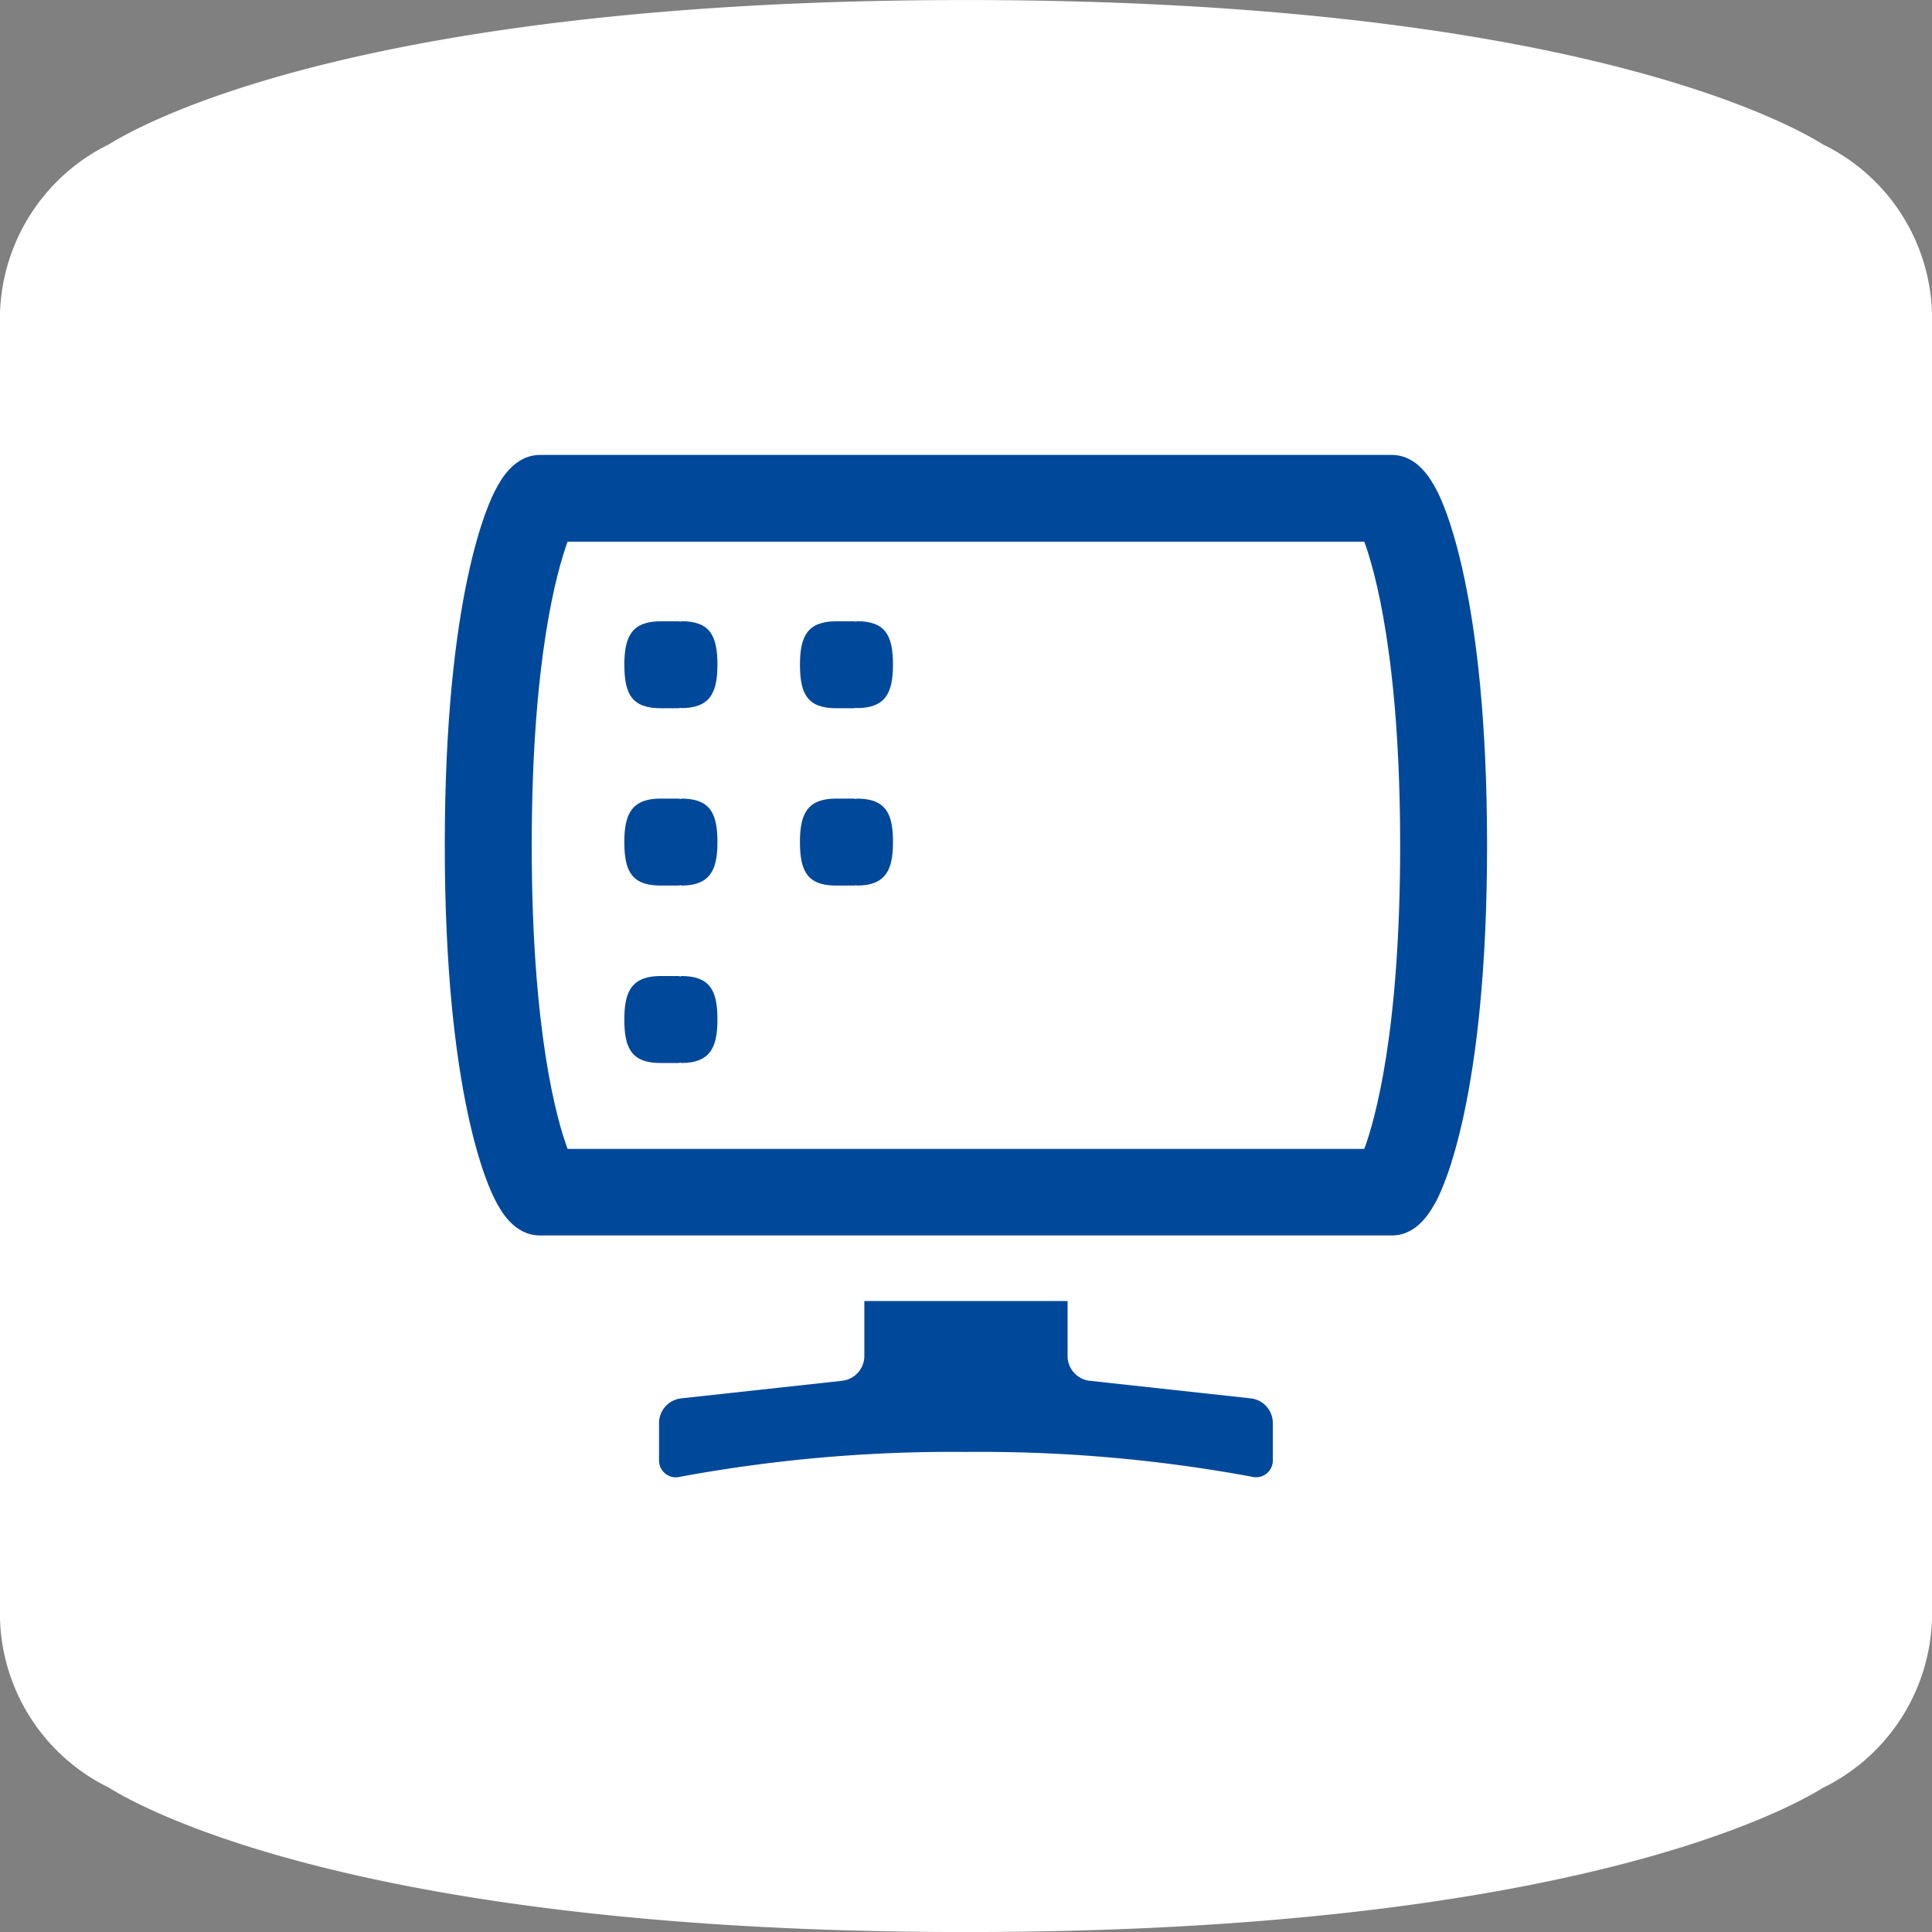 <svg xmlns="http://www.w3.org/2000/svg" xmlns:xlink="http://www.w3.org/1999/xlink" width="50" height="50" viewBox="0 0 50 50">
  <rect x="0" y="0" width="50" height="50" fill="#808080" stroke="none"/>
  <defs>
    <clipPath id="clip-path">
      <rect id="Rectangle_5782" data-name="Rectangle 5782" width="50" height="50" fill="none"/>
    </clipPath>
  </defs>
  <g id="Group_32917" data-name="Group 32917" transform="translate(0 0)">
    <g id="Group_32916" data-name="Group 32916" transform="translate(0 0)" clip-path="url(#clip-path)">
      <path id="Path_56924" data-name="Path 56924" d="M25,50C9.588,50,3.808,46.881,2.805,46.256A5.022,5.022,0,0,1,0,41.9V8.1A5.038,5.038,0,0,1,2.826,3.731C3.808,3.119,9.588,0,25,0S46.192,3.119,47.192,3.744A5.016,5.016,0,0,1,50,8.1V41.9a5.035,5.035,0,0,1-2.828,4.371C46.189,46.881,40.414,50,25,50" transform="translate(0 0.001)" fill="#fff"/>
      <path id="Path_56925" data-name="Path 56925" d="M21.958,15.615l-4.194-.458a.646.646,0,0,1-.558-.625V13.095H11.946v1.437a.648.648,0,0,1-.558.625l-4.194.458a.644.644,0,0,0-.561.625V17.2a.436.436,0,0,0,.55.442A38.627,38.627,0,0,1,14.577,17a38.627,38.627,0,0,1,7.392.64.434.434,0,0,0,.548-.442V16.24a.642.642,0,0,0-.558-.625" transform="translate(10.423 20.576)" fill="#00489a"/>
      <path id="Path_56926" data-name="Path 56926" d="M30.14,5.48c-.136-.252-.481-.9-1.157-.9H6.945c-.676,0-1.023.651-1.154.9-.175.324-1.314,2.677-1.314,9.2s1.139,8.876,1.314,9.2c.131.255.478.9,1.154.9H28.983c.676,0,1.021-.648,1.157-.9.172-.324,1.311-2.677,1.311-9.2S30.313,5.8,30.14,5.48m-1.867,17.06H7.655c-.275-.741-.928-3.026-.928-7.855,0-4.8.648-7.091.928-7.86H28.274c.273.746.928,3.034.928,7.86s-.651,7.1-.928,7.855" transform="translate(7.034 7.194)" fill="#00489a"/>
      <path id="Path_56927" data-name="Path 56927" d="M9.515,6.253v.01c-.023,0-.041-.01-.069-.01H8.993c-.743,0-.941.381-.941,1.124,0,.764.2,1.126.941,1.126h.453c.028,0,.046-.01.069-.01V8.5c.743,0,.944-.383.944-1.124,0-.764-.2-1.126-.944-1.126" transform="translate(12.651 9.826)" fill="#00489a"/>
      <path id="Path_56928" data-name="Path 56928" d="M7.75,6.253v.01c-.026,0-.044-.01-.069-.01H7.228c-.741,0-.944.381-.944,1.124,0,.764.2,1.126.944,1.126H7.68c.026,0,.044-.01.069-.01V8.5c.743,0,.944-.383.944-1.124,0-.764-.2-1.126-.944-1.126" transform="translate(9.874 9.826)" fill="#00489a"/>
      <path id="Path_56929" data-name="Path 56929" d="M9.515,8.038v.013a.479.479,0,0,0-.069-.013H8.993c-.743,0-.941.383-.941,1.124,0,.766.2,1.126.941,1.126h.453c.028,0,.046-.01.069-.01v.01c.743,0,.944-.381.944-1.126,0-.761-.2-1.124-.944-1.124" transform="translate(12.651 12.63)" fill="#00489a"/>
      <path id="Path_56930" data-name="Path 56930" d="M7.75,8.038v.013a.657.657,0,0,0-.069-.013H7.228c-.741,0-.944.383-.944,1.124,0,.766.2,1.126.944,1.126H7.68c.026,0,.044-.01.069-.01v.01c.743,0,.944-.381.944-1.126,0-.761-.2-1.124-.944-1.124" transform="translate(9.874 12.63)" fill="#00489a"/>
      <path id="Path_56931" data-name="Path 56931" d="M7.75,9.824v.013a.657.657,0,0,0-.069-.013H7.228c-.741,0-.944.383-.944,1.124,0,.764.2,1.126.944,1.126H7.68c.026,0,.044-.01.069-.01v.01c.743,0,.944-.383.944-1.126,0-.761-.2-1.124-.944-1.124" transform="translate(9.874 15.436)" fill="#00489a"/>
    </g>
  </g>
</svg>
